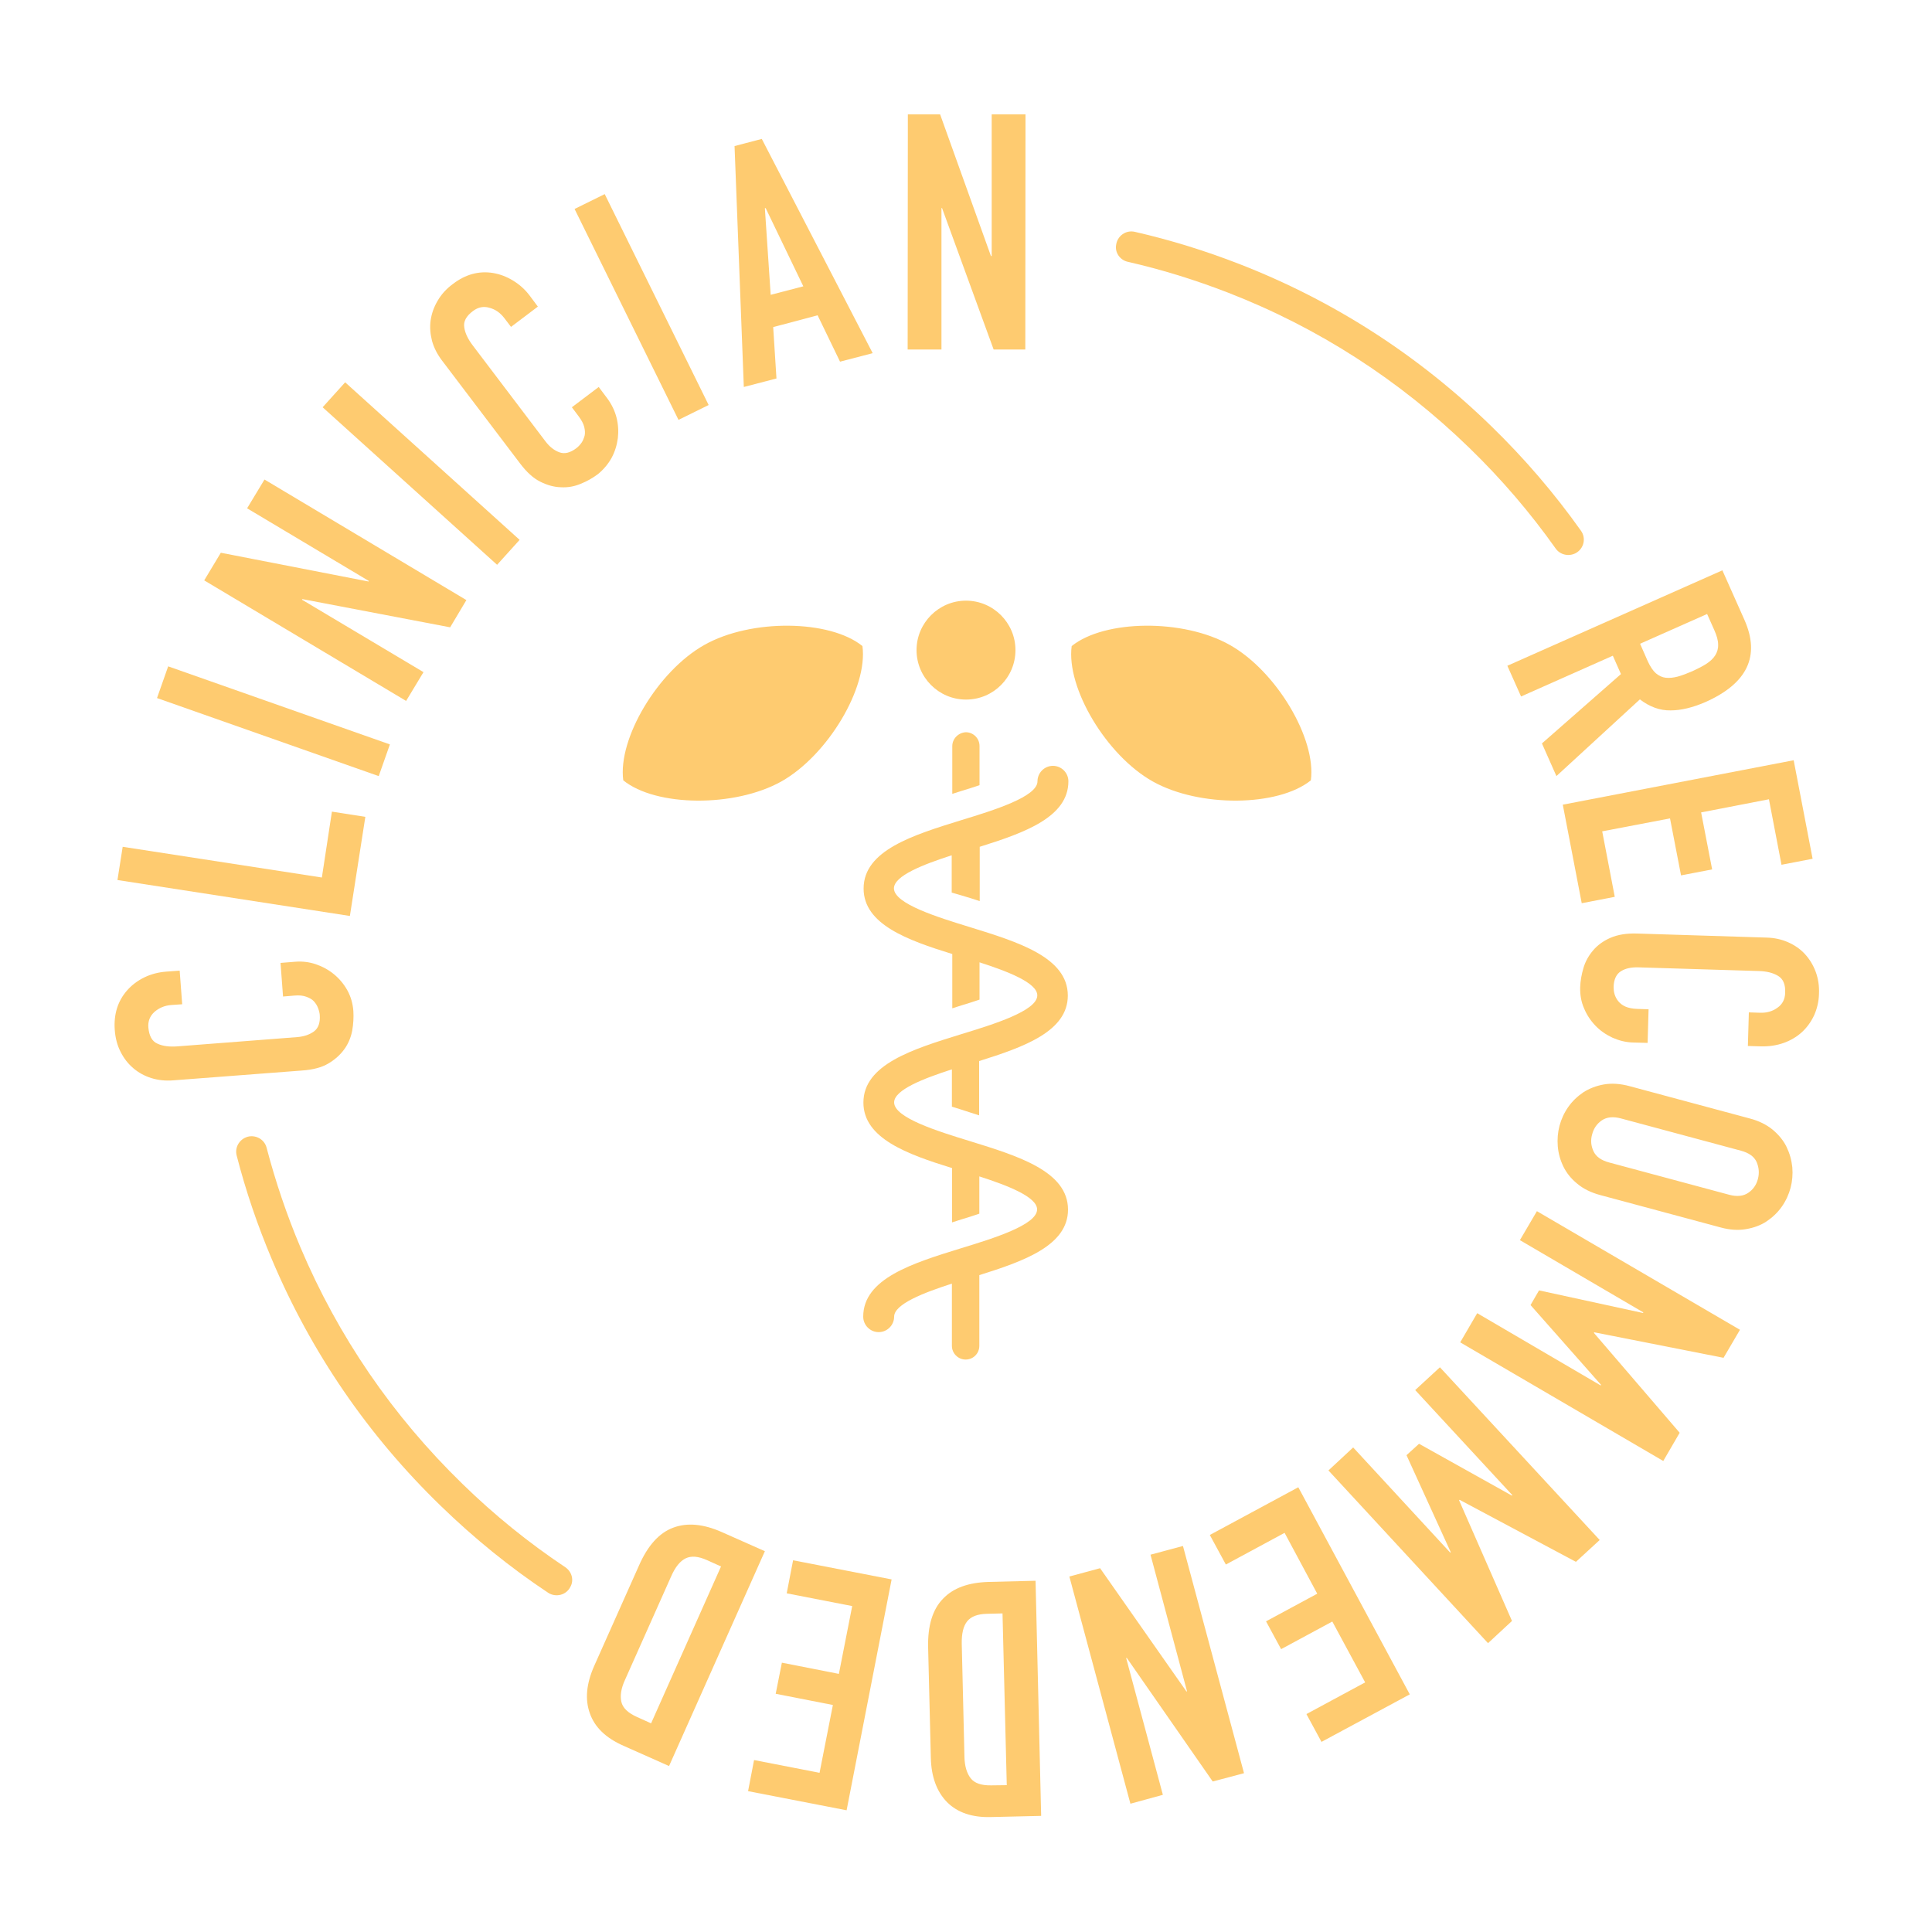 <svg xml:space="preserve" style="enable-background:new 0 0 1000 1000;" viewBox="0 0 1000 1000" y="0px" x="0px" xmlns:xlink="http://www.w3.org/1999/xlink" xmlns="http://www.w3.org/2000/svg" id="Layer_1" version="1.1">
<style type="text/css">
	.st0{fill:#FECB70;}
</style>
<g>
	<path d="M292.6,811.2c-18.9-12.6-36.7-27-53.2-43.1c-36.2-35.2-64.4-76.4-83.9-122.5c-7.1-16.8-12.9-34-17.5-51.5
		c-1-4-4.9-6.5-9-5.9l0,0c-4.6,0.8-7.7,5.3-6.5,9.9c4.7,18.3,10.8,36.2,18.2,53.7c20.3,48.1,49.7,91.1,87.5,127.7
		c17.3,16.8,35.8,31.8,55.5,44.9c4,2.6,9.4,1.2,11.5-3C297.2,817.9,296,813.5,292.6,811.2" class="st0"></path>
	<path d="M583.7,135.5c17.6,4,35,9.4,52,16c46.6,18.1,88.7,45.2,124.9,80.4c16.6,16.1,31.4,33.4,44.6,52
		c2.3,3.3,6.8,4.3,10.4,2.4c4.2-2.3,5.5-7.7,2.7-11.6c-13.7-19.3-29.2-37.4-46.5-54.2c-37.7-36.7-81.6-64.9-130.2-83.8
		c-17.7-6.9-35.8-12.5-54.2-16.7c-4.6-1.1-9.1,2.1-9.7,6.8l0,0C577,130.7,579.7,134.6,583.7,135.5" class="st0"></path>
	<path d="M525.6,336.5c0-14.1-11.5-25.6-25.6-25.6c-14.1,0-25.6,11.5-25.6,25.6s11.5,25.6,25.6,25.6
		C514.2,362.1,525.6,350.6,525.6,336.5" class="st0"></path>
	<path d="M492.9,386.2v24.7c1.6-0.5,3.2-1,4.7-1.5c3-0.9,6.2-1.9,9.4-3v-20.3c0-3.9-3.2-7.1-7.1-7.1
		C496.1,379.2,492.9,382.3,492.9,386.2" class="st0"></path>
	<path d="M502.4,464.9c1.6,0.5,3.2,1,4.7,1.5v-28.1c23.3-7.3,45.9-15.4,45.9-33.9c0-4.4-3.6-8-8-8s-8,3.6-8,8
		c0,8-22.7,15-39.4,20.1c-24.9,7.7-50.6,15.6-50.6,35.4c0,18.5,22.6,26.7,45.9,33.9v28.1c1.6-0.5,3.2-1,4.7-1.5c3-0.9,6.2-1.9,9.4-3
		v-19.3c14.6,4.7,29.9,10.6,29.9,17.1c0,8-22.7,15-39.4,20.1c-24.9,7.7-50.6,15.6-50.6,35.4c0,18.5,22.6,26.7,45.9,33.9v28.1
		c1.6-0.5,3.2-1,4.7-1.5c3-0.9,6.2-1.9,9.4-3v-19.3c14.6,4.7,29.9,10.6,29.9,17.1c0,8-22.7,15-39.4,20.1
		c-24.9,7.7-50.6,15.6-50.6,35.4c0,4.4,3.6,8,8,8c4.4,0,8-3.6,8-8c0-6.5,15.3-12.4,29.9-17.1v32.2c0,3.9,3.2,7.1,7.1,7.1
		c4,0,7.1-3.2,7.1-7.1v-36.6c23.3-7.3,45.9-15.4,45.9-33.9c0-19.8-25.7-27.7-50.6-35.4c-16.6-5.1-39.4-12.1-39.4-20.1
		c0-6.5,15.3-12.4,29.9-17.1v19.3c3.2,1,6.4,2,9.4,3c1.6,0.5,3.2,1,4.7,1.5v-28.1c23.3-7.3,45.9-15.4,45.9-33.9
		c0-19.8-25.7-27.7-50.6-35.4c-16.6-5.1-39.4-12.1-39.4-20.1c0-6.5,15.3-12.4,29.9-17.1V462C496.2,463,499.4,464,502.4,464.9" class="st0"></path>
	<path d="M364.6,333.8c-24.1,13.5-44.9,48.5-42,70.1c16.9,13.7,57.6,14.1,81.8,0.6c24.1-13.6,44.9-48.6,42-70.1
		C429.5,320.7,388.7,320.2,364.6,333.8" class="st0"></path>
	<path d="M596.7,404.5c24.1,13.5,64.8,13.1,81.8-0.6c2.9-21.6-17.9-56.6-42-70.1c-24.1-13.6-64.8-13.1-81.8,0.6
		C551.8,356,572.6,391,596.7,404.5" class="st0"></path>
	<path d="M169.9,550.5c3.4-2,6.2-4.5,8.3-7.4c2.1-2.9,3.4-6.1,4.1-9.6c0.6-3.5,0.8-6.9,0.6-10.2
		c-0.3-3.9-1.3-7.4-3.1-10.7c-1.8-3.2-4.1-6-6.9-8.3c-2.8-2.3-5.9-4-9.4-5.2c-3.5-1.2-7.1-1.6-10.8-1.3l-7.5,0.6l1.3,17.4l6-0.5
		c2.4-0.2,4.4,0,6,0.6c1.6,0.6,3,1.3,3.9,2.3c1,1.1,1.7,2.2,2.2,3.5c0.5,1.3,0.8,2.5,0.9,3.6c0.3,4-0.7,6.8-2.9,8.5
		c-2.3,1.7-5.2,2.7-8.7,3l-62.1,4.8c-4.1,0.3-7.5-0.1-10.3-1.4c-2.8-1.2-4.3-4-4.7-8.3c-0.3-3.3,0.8-6,3.1-8.1
		c2.4-2.1,5.2-3.3,8.6-3.6l5.8-0.4l-1.3-17.4l-6.8,0.5c-4.2,0.3-8,1.3-11.5,3c-3.5,1.7-6.4,3.9-8.8,6.6c-4.9,5.5-7.1,12.4-6.5,20.6
		c0.3,4.2,1.3,8,3,11.3c1.7,3.4,3.9,6.2,6.6,8.5c2.7,2.3,5.8,4,9.3,5.1c3.5,1.1,7.3,1.5,11.2,1.2l66.8-5.1
		C162,553.7,166.5,552.5,169.9,550.5" class="st0"></path>
	<polygon points="189.1,422.8 171.8,420.1 166.6,454.2 63.5,438.3 60.8,455.5 181.1,474.1" class="st0"></polygon>
	
		<rect height="121.7" width="17.4" class="st0" transform="matrix(0.332 -0.943 0.943 0.332 -257.667 382.947)" y="312.6" x="133"></rect>
	<polygon points="219.2,347.9 156.3,310.4 156.5,310.1 233,324.7 241.4,310.6 136.9,248.2 127.9,263.1 190.9,300.7 
		190.8,301 114.3,286.1 105.7,300.4 210.2,362.8" class="st0"></polygon>
	
		<rect height="121.7" width="17.4" class="st0" transform="matrix(0.67 -0.742 0.742 0.67 -110.128 242.627)" y="184.4" x="209.4"></rect>
	<path d="M316.5,237.1c1.8-3.3,2.8-6.7,3.3-10.3c0.4-3.6,0.2-7.2-0.7-10.7c-0.9-3.5-2.5-6.8-4.7-9.8l-4.5-6l-13.9,10.5
		l3.6,4.8c1.4,1.9,2.4,3.7,2.8,5.4c0.4,1.7,0.5,3.2,0.2,4.5c-0.4,1.4-0.9,2.7-1.7,3.8c-0.8,1.1-1.7,2-2.6,2.7
		c-3.2,2.4-6.1,3.1-8.8,2.1c-2.7-1-5.1-2.9-7.2-5.7l-37.6-49.6c-2.5-3.3-4-6.4-4.4-9.4c-0.5-3,1-5.8,4.5-8.4c2.6-2,5.5-2.6,8.5-1.7
		c3.1,0.8,5.6,2.6,7.7,5.3l3.5,4.6l13.9-10.5l-4.1-5.5c-2.5-3.4-5.5-6-8.8-8c-3.3-2-6.7-3.3-10.3-3.9c-7.3-1.2-14.3,0.7-20.8,5.7
		c-3.4,2.5-6,5.4-7.9,8.7c-1.9,3.2-3.1,6.6-3.6,10.1c-0.5,3.5-0.2,7,0.7,10.6c1,3.6,2.7,6.9,5.1,10.1l40.5,53.4
		c3.4,4.5,6.8,7.6,10.4,9.4c3.6,1.8,7.1,2.8,10.7,2.9c3.6,0.2,7-0.4,10.3-1.8c3.3-1.3,6.2-3,8.9-5
		C312.3,243.1,314.7,240.3,316.5,237.1" class="st0"></path>
	
		<rect height="121.7" width="17.4" class="st0" transform="matrix(0.897 -0.442 0.442 0.897 -36.098 163.018)" y="98.2" x="323.4"></rect>
	<path d="M401.9,195.9l-1.7-26.6l23-6.1l11.6,24l16.9-4.4L394.3,71.9l-14.1,3.7l4.8,124.7L401.9,195.9z M396.3,107.7
		l19.5,40.5l-16.9,4.4l-3-44.8L396.3,107.7z" class="st0"></path>
	<polygon points="487.3,107.7 487.6,107.7 514.3,180.9 530.7,180.9 530.8,59.2 513.3,59.2 513.3,132.5 512.9,132.5 
		486.6,59.2 469.9,59.2 469.8,180.9 487.3,180.9" class="st0"></polygon>
	<path d="M787.3,360.5l47.5-21.1l4.2,9.5l-40.9,35.9l7.5,16.9l43.2-39.7c5.1,3.9,10.4,5.8,15.9,5.7
		c5.5,0,11.5-1.5,18-4.3c21.8-9.7,28.5-23.9,20.2-42.6l-11.4-25.6l-111.3,49.4L787.3,360.5z M883.6,317.8l3.7,8.3
		c1.3,2.9,2,5.4,2,7.5c0.1,2.1-0.5,4-1.5,5.6c-1.1,1.7-2.6,3.1-4.6,4.4c-2,1.3-4.4,2.5-7.2,3.8c-2.8,1.2-5.4,2.2-7.6,2.8
		c-2.3,0.6-4.3,0.8-6.2,0.6c-1.9-0.2-3.5-1-5.1-2.3c-1.5-1.3-2.9-3.4-4.2-6.2l-4-9.1L883.6,317.8z" class="st0"></path>
	<polygon points="818.7,467.5 835.8,464.2 829.3,430.3 864.4,423.6 870.1,453.1 886.2,450 880.5,420.5 915.6,413.7 
		922.1,447.6 938.2,444.5 928.4,393.5 808.9,416.5" class="st0"></polygon>
	<path d="M939.8,503c-1.3-3.5-3.2-6.6-5.6-9.2c-2.4-2.6-5.3-4.6-8.7-6.1c-3.4-1.5-7.1-2.3-11-2.4l-67-2.1
		c-5.6-0.2-10.2,0.6-13.9,2.2c-3.7,1.6-6.7,3.8-9,6.5c-2.3,2.7-4,5.7-5,9.1c-1,3.4-1.6,6.7-1.7,10c-0.1,3.9,0.5,7.5,2,10.9
		c1.4,3.4,3.4,6.4,5.9,9c2.5,2.6,5.4,4.6,8.8,6.2c3.4,1.5,6.9,2.4,10.7,2.5l7.5,0.2l0.5-17.4l-6-0.2c-2.4-0.1-4.4-0.5-6-1.2
		c-1.6-0.7-2.8-1.7-3.7-2.8c-0.9-1.1-1.5-2.3-1.9-3.6c-0.4-1.3-0.5-2.6-0.5-3.7c0.1-4,1.4-6.7,3.8-8.2c2.4-1.5,5.4-2.1,9-2l62.2,1.9
		c4.1,0.1,7.5,0.9,10.1,2.5c2.6,1.5,3.9,4.4,3.7,8.8c-0.1,3.3-1.4,5.9-4,7.7c-2.6,1.9-5.6,2.7-9,2.6l-5.8-0.2l-0.5,17.4l6.8,0.2
		c4.2,0.1,8.1-0.5,11.8-1.8c3.6-1.3,6.8-3.2,9.4-5.6c2.6-2.4,4.7-5.3,6.3-8.7c1.5-3.4,2.4-7.1,2.5-11
		C941.7,510.4,941.1,506.5,939.8,503" class="st0"></path>
	<path d="M924.7,593.6c-1.6-3.3-4.1-6.3-7.2-8.9c-3.2-2.6-7.2-4.6-11.9-5.8l-62.1-16.7c-4.8-1.3-9.3-1.6-13.3-0.9
		c-4,0.7-7.6,2.1-10.7,4.1c-3.1,2.1-5.7,4.6-7.8,7.6c-2.1,3-3.6,6.3-4.5,9.7c-0.9,3.4-1.2,7-0.9,10.6c0.3,3.7,1.3,7.2,2.9,10.5
		c1.6,3.3,4,6.3,7.2,8.9c3.1,2.6,7.1,4.6,12,5.9l62.1,16.7c4.7,1.3,9.1,1.6,13.2,0.9c4.1-0.7,7.7-2,10.8-4.1
		c3.1-2.1,5.7-4.6,7.8-7.6c2.1-3,3.6-6.3,4.5-9.7c0.9-3.4,1.2-7,0.9-10.6C927.3,600.4,926.3,596.9,924.7,593.6 M909.9,610.2
		c-0.8,3.1-2.5,5.5-5,7.2c-2.5,1.7-5.8,2.1-9.9,1l-62.1-16.7c-4.1-1.1-6.8-3-8.1-5.8c-1.3-2.8-1.6-5.7-0.7-8.8
		c0.8-3.1,2.5-5.5,5-7.2c2.5-1.7,5.8-2.1,9.9-1l62.1,16.7c4.1,1.1,6.8,3,8.1,5.8C910.4,604.2,910.7,607.1,909.9,610.2" class="st0"></path>
	<polygon points="786.7,641.9 850.6,679.3 850.4,679.6 796.6,667.9 792.2,675.5 828.7,716.8 828.5,717.1 764.6,679.7 
		755.8,694.8 860.9,756.2 869.4,741.6 825,689.9 825.2,689.6 892.1,702.8 900.6,688.3 795.5,626.9" class="st0"></polygon>
	<polygon points="732.5,719.5 782.8,773.9 782.5,774.1 734.5,747.3 728,753.2 750.9,803.4 750.6,803.6 700.4,749.2 
		687.6,761.1 770.2,850.5 782.6,839 755.2,776.5 755.5,776.3 815.7,808.4 828,797.1 745.3,707.7" class="st0"></polygon>
	<polygon points="626.2,794.5 634.5,809.8 664.9,793.4 681.8,824.9 655.3,839.2 663.1,853.6 689.6,839.3 706.6,870.8 
		676.2,887.2 684,901.6 729.7,877 672,769.8" class="st0"></polygon>
	<polygon points="595.5,804.7 614.4,875.4 614.1,875.5 569.4,811.7 553.5,816 585.1,933.6 601.9,929 582.9,858.2 
		583.2,858.1 627.7,922.1 643.9,917.8 612.3,800.2" class="st0"></polygon>
	<path d="M511.7,818.8c-10.4,0.3-18.3,3.1-23.6,8.7c-5.4,5.5-8,14-7.7,25.4l1.4,56.9c0.2,9.9,3.1,17.6,8.4,23
		c5.4,5.4,13,8,22.9,7.7l25.8-0.6L536,818.2L511.7,818.8z M513.1,924.1c-5.1,0.1-8.7-1.1-10.7-3.7c-2-2.6-3.1-6.3-3.2-11l-1.4-58.6
		c-0.1-5.2,0.8-9.1,2.8-11.6c2-2.5,5.4-3.8,10.3-3.9l8-0.2l2.2,88.9L513.1,924.1z" class="st0"></path>
	<polygon points="407.2,824.7 441.1,831.3 434.2,866.4 404.7,860.6 401.5,876.7 431.1,882.5 424.2,917.6 390.3,911 
		387.2,927.1 438.2,937 461.5,817.5 410.5,807.6" class="st0"></polygon>
	<path d="M373.6,793c-9.5-4.2-17.8-5-25.1-2.3c-7.3,2.7-13.2,9.2-17.8,19.7l-23.2,52c-4,9.1-4.8,17.2-2.2,24.4
		c2.5,7.2,8.3,12.8,17.4,16.8l23.6,10.5l49.6-111.2L373.6,793z M337,892l-7.3-3.3c-4.7-2.1-7.4-4.7-8.1-7.9c-0.7-3.2-0.1-7,1.9-11.3
		l23.9-53.6c2.1-4.8,4.6-7.9,7.5-9.3c2.9-1.4,6.5-1.1,11,0.9l7.3,3.3L337,892z" class="st0"></path>
</g>
</svg>
